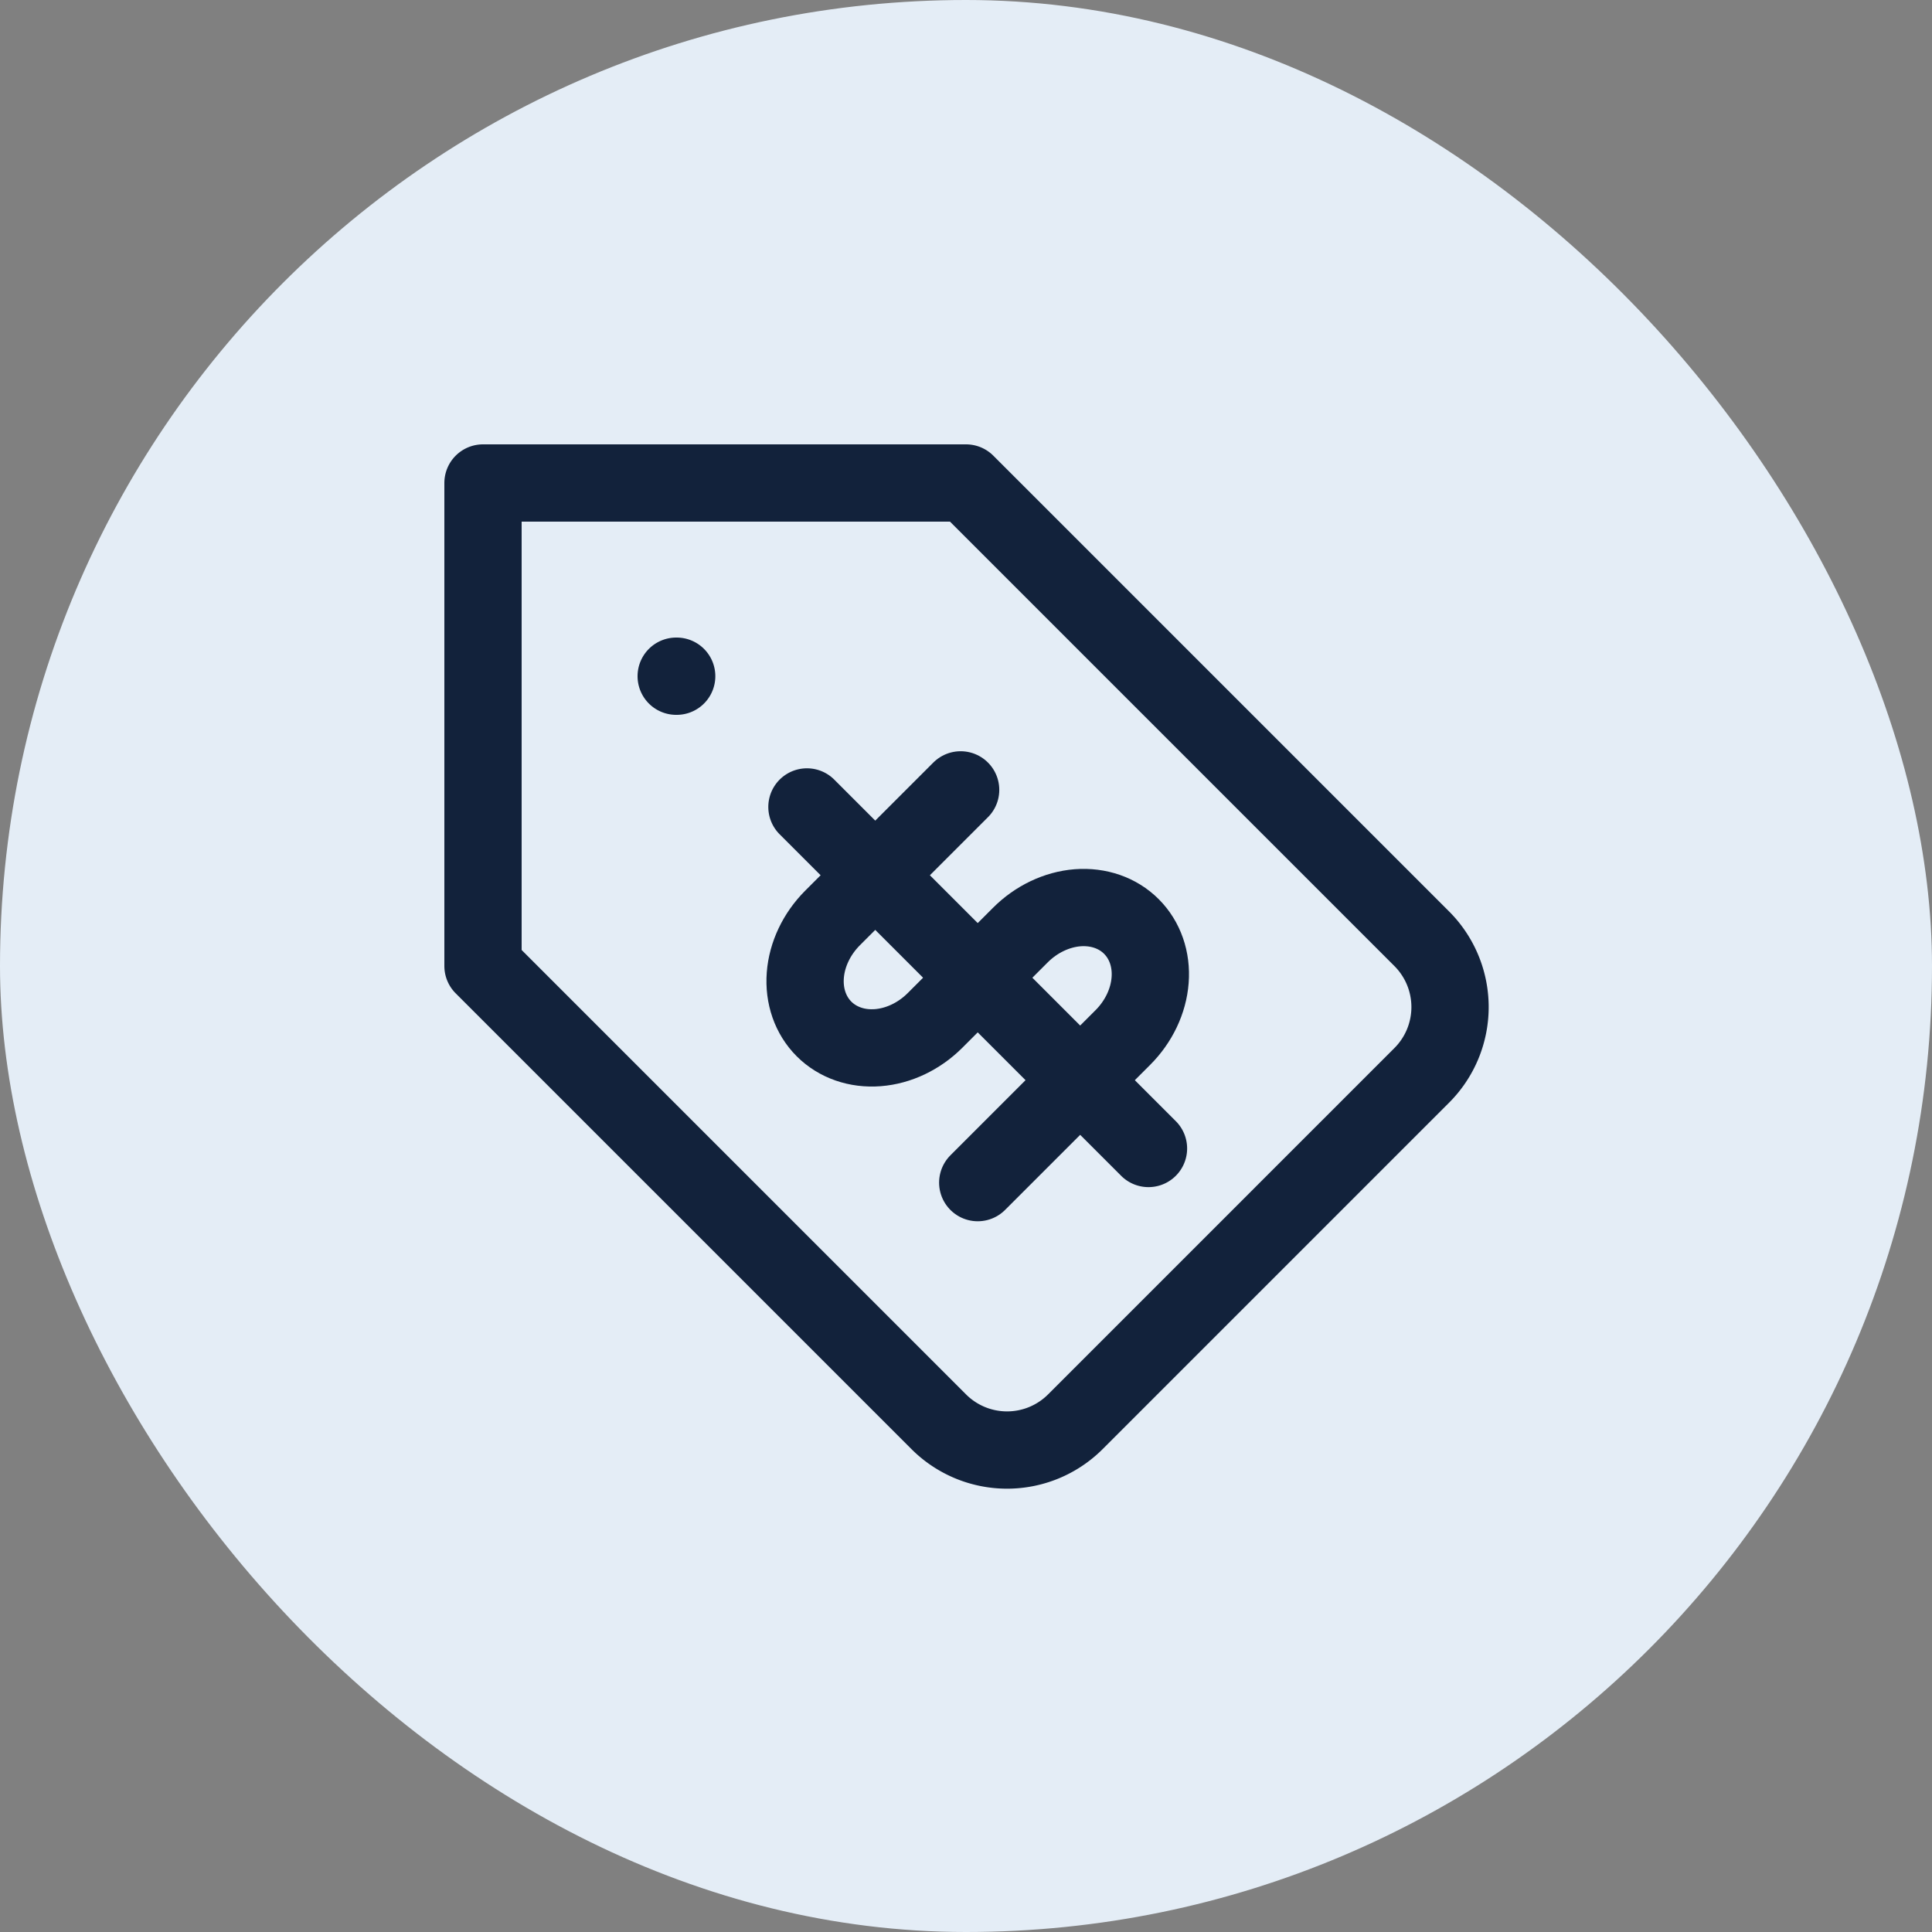 <svg width="80" height="80" fill="none" xmlns="http://www.w3.org/2000/svg"><rect width="100%" height="100%" fill="#808080" stroke="none"/><rect width="80" height="80" rx="40" fill="#E4EDF6"/><path d="M20 40V20h20l18.88 18.88a4 4 0 010 5.64L44.52 58.88a4 4 0 01-5.64 0L20 40zm8-12h.02m5.394 5.414l14.142 14.142" stroke="#12223B" stroke-width="3.2" stroke-linecap="round" stroke-linejoin="round"/><path d="M39.778 32.707l-5.303 5.303c-.657.657-1.063 1.51-1.129 2.372-.066.862.213 1.662.775 2.225.563.562 1.363.841 2.225.775.862-.066 1.715-.472 2.372-1.129l3.535-3.535c.656-.657 1.51-1.063 2.371-1.13.862-.065 1.663.213 2.225.776.563.563.842 1.363.775 2.225-.066.862-.472 1.715-1.128 2.371l-6.01 6.01" stroke="#12223B" stroke-width="3.2" stroke-linecap="round" stroke-linejoin="round"/></svg>
